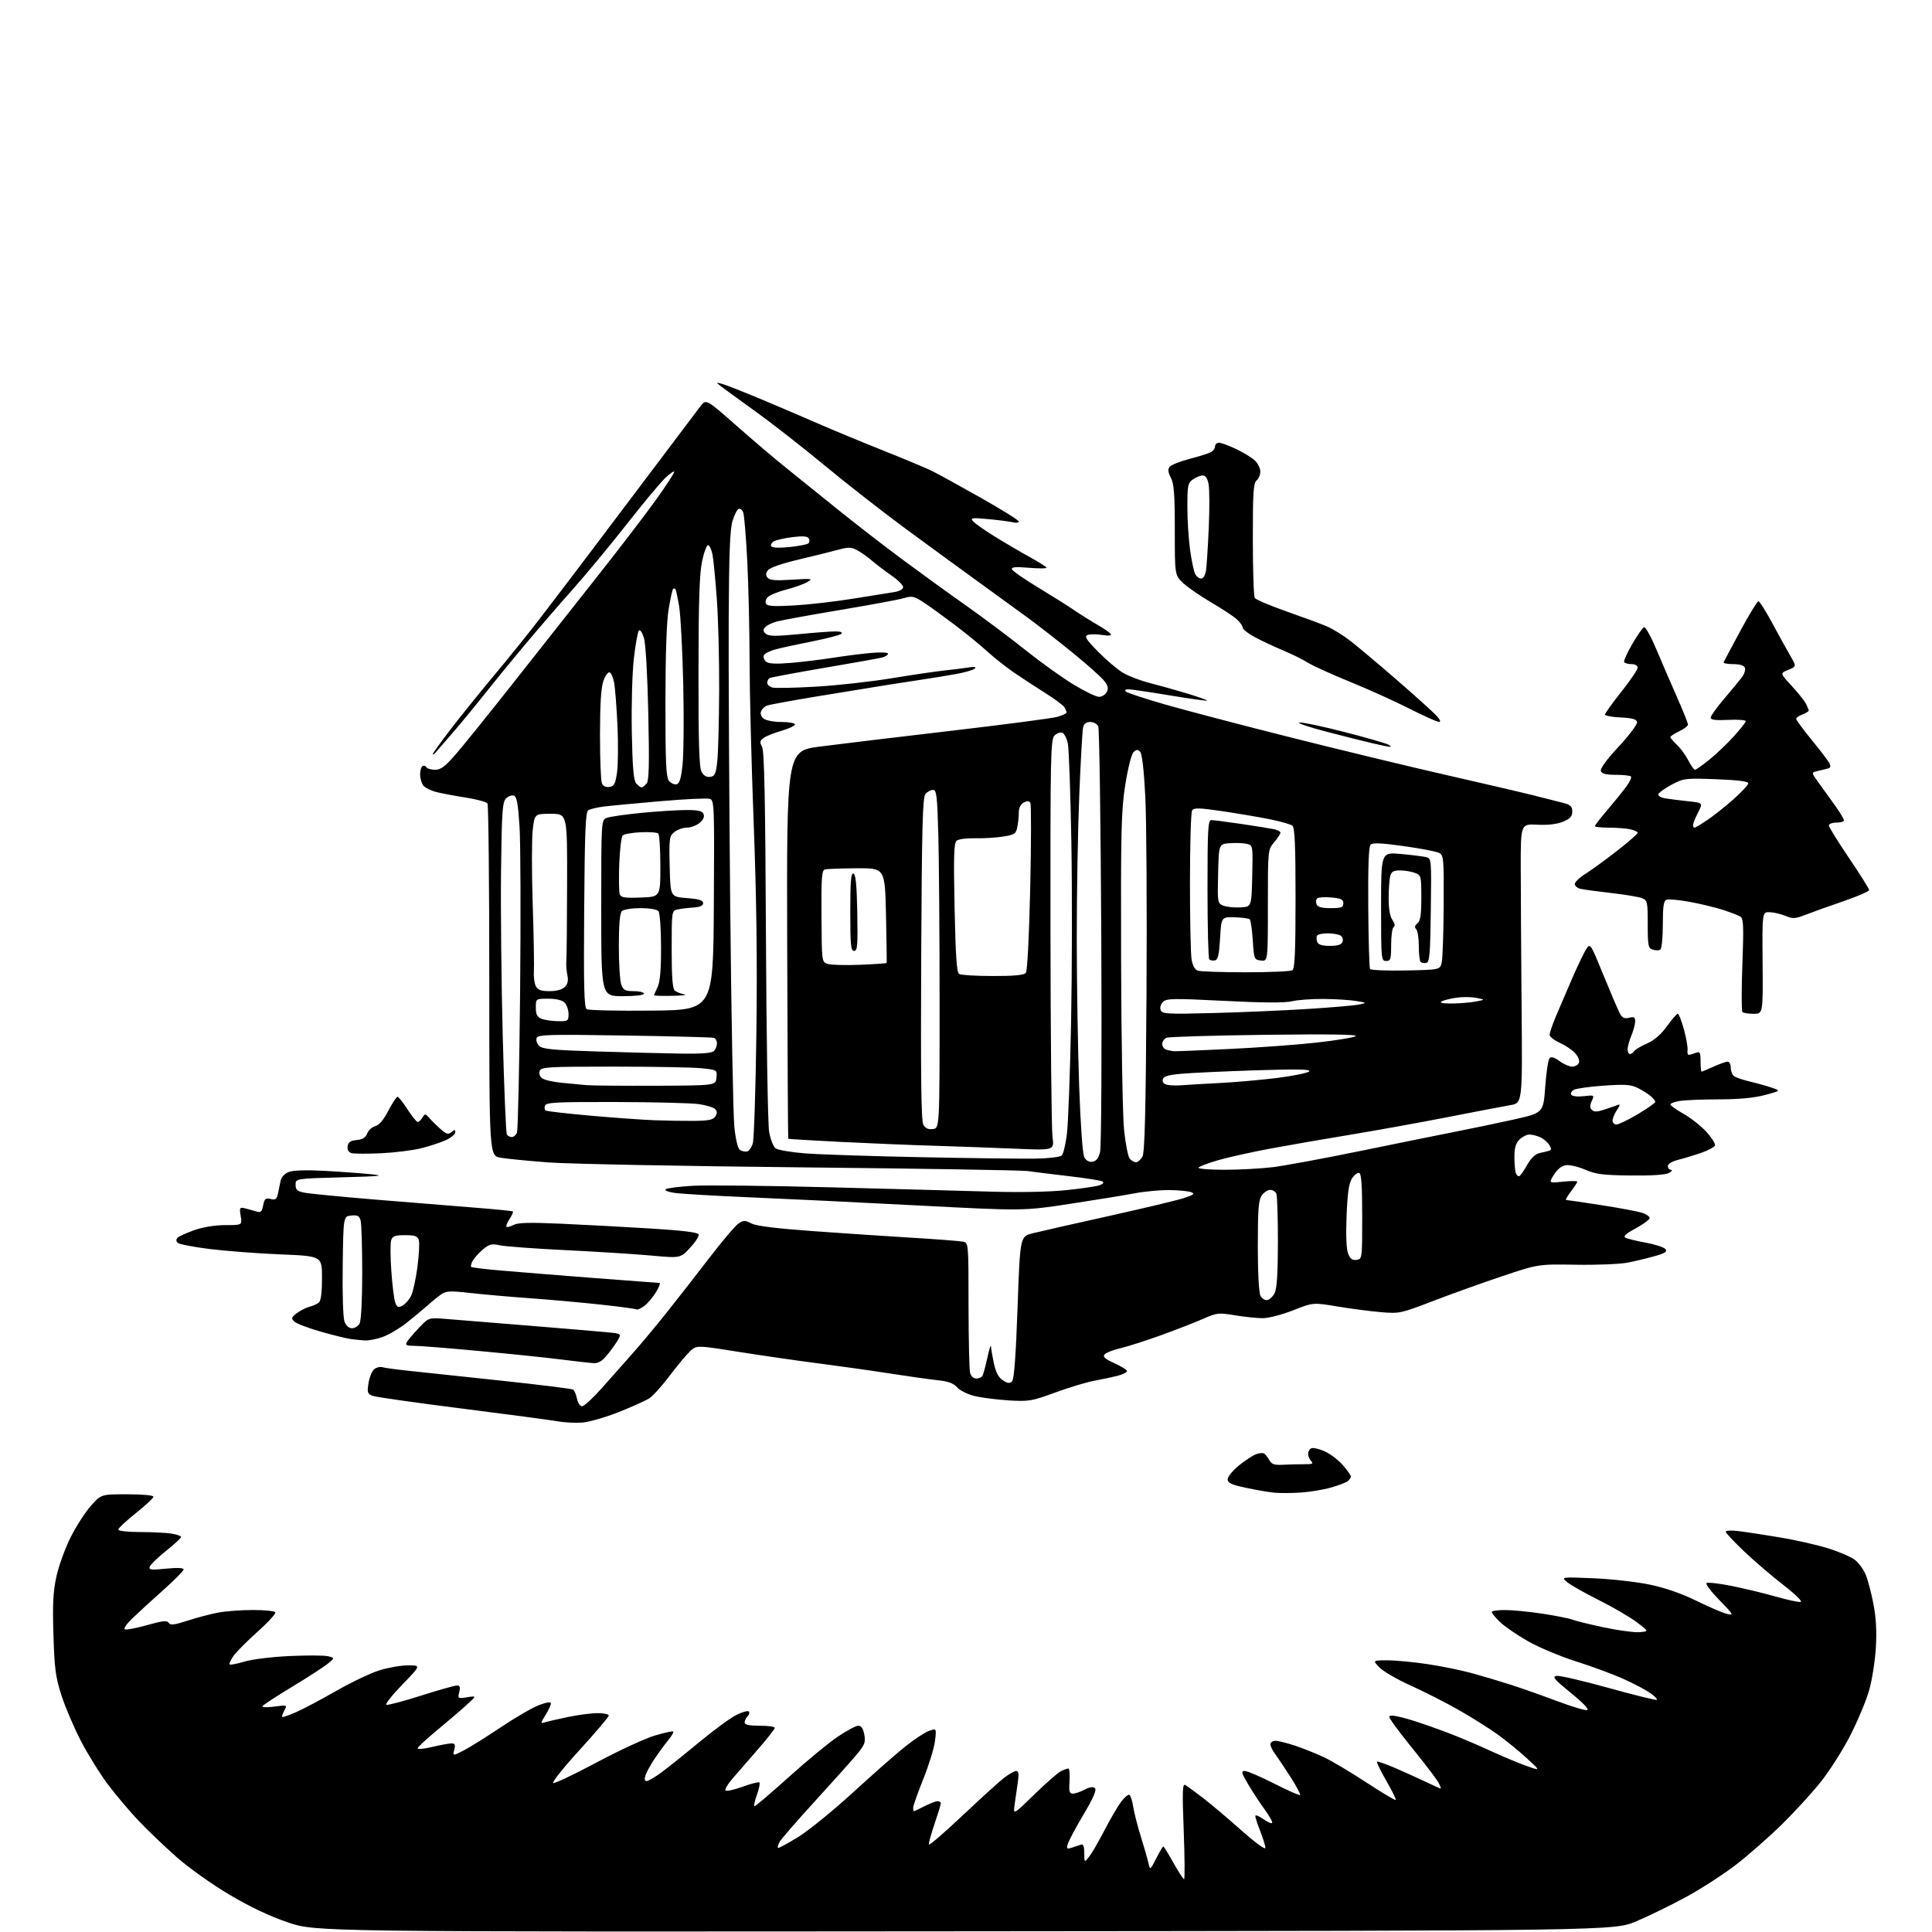 <?xml version="1.0" encoding="UTF-8" standalone="no"?>
<svg 
  version="1.1" 
  xmlns="http://www.w3.org/2000/svg" 
  xmlns:xlink="http://www.w3.org/1999/xlink" 
  xmlns:svg="http://www.w3.org/2000/svg"
  xmlns:rdf="http://www.w3.org/1999/02/22-rdf-syntax-ns#"
  xmlns:cc="http://creativecommons.org/ns#"
  xmlns:dc="http://purl.org/dc/elements/1.1/"
  viewBox="0 0 768 768"
  width="768"
  height="768"
>
<style>svg {background-color: white; }</style>"
<path stroke="none" fill="black" fill-rule="evenodd" d="M383.50,767.72C125.50,767.94 125.50,767.94 114.50,764.20C107.17,761.71 99.39,758.03 91.17,753.15C84.26,749.06 75.01,742.47 70.14,738.17C65.36,733.95 58.54,727.42 54.98,723.66C51.41,719.89 45.96,713.42 42.85,709.28C39.74,705.14 34.95,697.42 32.20,692.13C29.44,686.83 25.96,678.67 24.45,674.00C22.08,666.65 21.65,663.37 21.24,649.83C20.86,637.42 21.12,632.57 22.46,626.54C23.39,622.35 25.91,615.42 28.06,611.13C30.20,606.84 33.81,601.23 36.07,598.66C40.17,594.00 40.17,594.00 50.58,594.00C56.55,594.00 61.00,594.41 61.00,594.96C61.00,595.48 57.85,598.43 54.00,601.50C50.15,604.57 47.00,607.52 47.00,608.04C47.00,608.58 50.85,609.00 55.75,609.01C60.56,609.02 66.19,609.30 68.25,609.64C70.31,609.98 72.00,610.58 72.00,610.97C72.00,611.37 69.33,613.83 66.07,616.45C62.81,619.06 59.87,621.89 59.55,622.73C59.04,624.05 59.92,624.17 65.98,623.57C70.42,623.13 73.00,623.24 73.00,623.87C73.00,624.42 69.30,628.16 64.78,632.18C60.25,636.21 54.74,641.26 52.53,643.40C50.18,645.68 49.00,647.48 49.70,647.72C50.36,647.95 54.36,647.16 58.58,645.98C64.73,644.25 66.43,644.08 67.07,645.11C67.71,646.14 69.26,645.96 74.68,644.20C78.43,642.99 83.92,641.54 86.89,641.00C89.85,640.45 96.01,640.00 100.58,640.00C105.14,640.00 109.13,640.41 109.44,640.91C109.75,641.41 106.60,644.86 102.45,648.58C98.29,652.30 93.97,656.64 92.84,658.23C91.71,659.82 91.01,661.34 91.29,661.63C91.57,661.91 94.21,661.41 97.15,660.51C100.12,659.61 108.11,658.63 115.11,658.30C122.04,657.98 128.92,658.01 130.40,658.38C133.08,659.06 133.08,659.06 130.29,661.35C128.76,662.60 122.42,666.71 116.22,670.46C110.02,674.21 104.69,677.69 104.38,678.19C104.06,678.72 105.99,678.80 109.02,678.40C114.17,677.72 114.21,677.73 113.03,679.94C112.37,681.17 111.99,682.32 112.18,682.51C112.36,682.70 114.76,681.88 117.51,680.70C120.25,679.52 127.45,675.71 133.50,672.24C139.55,668.77 147.36,665.05 150.86,663.97C154.35,662.88 159.49,662.00 162.27,662.00C167.34,662.00 167.34,662.00 159.92,669.66C155.84,673.87 152.99,677.49 153.60,677.69C154.20,677.90 160.41,676.25 167.40,674.03C174.38,671.81 180.80,670.00 181.66,670.00C182.84,670.00 183.06,670.63 182.55,672.64C181.91,675.21 181.99,675.26 185.70,674.68C189.50,674.08 189.50,674.08 185.43,677.79C183.19,679.83 177.90,684.35 173.68,687.84C169.46,691.32 166.00,694.55 166.00,695.00C166.00,695.45 168.59,695.20 171.75,694.45C174.91,693.69 178.34,693.06 179.36,693.04C180.85,693.01 181.09,693.50 180.58,695.53C179.94,698.07 179.94,698.07 184.22,695.89C186.58,694.69 193.22,690.54 199.00,686.66C204.78,682.79 211.64,678.81 214.25,677.81C217.38,676.63 219.00,676.39 219.00,677.14C219.00,677.76 218.03,679.83 216.85,681.75C214.82,685.03 214.80,685.20 216.60,684.64C217.64,684.32 221.79,683.36 225.82,682.53C229.84,681.69 235.13,681.00 237.57,681.00C240.00,681.00 242.00,681.43 242.00,681.96C242.00,682.49 236.77,688.66 230.37,695.67C223.97,702.68 219.26,708.59 219.90,708.80C220.54,709.01 228.31,705.32 237.17,700.60C246.03,695.87 256.40,691.07 260.23,689.93C264.06,688.79 267.39,688.06 267.64,688.30C267.88,688.55 267.02,690.04 265.72,691.62C264.41,693.21 261.98,696.52 260.31,699.00C258.64,701.48 256.96,704.51 256.57,705.75C256.11,707.21 256.28,708.00 257.05,708.00C257.70,708.00 260.32,706.47 262.87,704.60C265.41,702.73 272.23,697.28 278.00,692.50C283.77,687.72 290.40,682.86 292.73,681.71C295.05,680.56 297.27,679.94 297.66,680.33C298.05,680.72 297.83,681.57 297.18,682.22C296.53,682.87 296.00,683.99 296.00,684.70C296.00,685.62 297.74,686.00 302.00,686.00C305.30,686.00 308.00,686.38 308.00,686.85C308.00,687.31 304.96,691.18 301.25,695.43C297.54,699.69 292.97,704.94 291.10,707.11C289.24,709.27 288.03,711.36 288.42,711.75C288.81,712.14 291.88,711.46 295.24,710.24C298.60,709.01 301.59,708.26 301.89,708.56C302.20,708.86 301.73,711.11 300.85,713.56C299.97,716.00 299.57,718.00 299.96,718.00C300.35,718.00 306.48,712.77 313.59,706.38C320.69,699.98 329.42,692.78 332.99,690.38C336.56,687.97 340.25,686.00 341.19,686.00C342.36,686.00 343.12,687.12 343.57,689.51C344.14,692.54 343.75,693.59 340.72,697.26C338.80,699.59 331.31,707.96 324.08,715.86C316.86,723.77 310.47,731.12 309.89,732.20C309.31,733.28 309.02,734.35 309.24,734.57C309.46,734.79 313.08,732.84 317.29,730.24C321.50,727.63 331.33,719.65 339.12,712.50C346.92,705.35 356.23,697.15 359.83,694.29C363.42,691.42 367.69,688.61 369.32,688.04C372.28,687.01 372.28,687.01 371.68,692.03C371.36,694.79 369.27,701.59 367.04,707.13C364.82,712.67 363.00,717.84 363.00,718.61C363.00,719.37 363.13,720.00 363.29,720.00C363.45,720.00 365.34,719.10 367.50,718.00C369.66,716.90 372.00,716.00 372.71,716.00C373.42,716.00 374.00,716.37 374.00,716.82C374.00,717.28 372.87,720.97 371.49,725.04C370.11,729.10 369.10,732.79 369.25,733.24C369.40,733.70 375.46,728.46 382.72,721.61C389.98,714.77 397.44,708.00 399.30,706.58C401.17,705.16 403.27,704.00 403.98,704.00C404.95,704.00 405.10,705.17 404.56,708.75C404.17,711.36 403.61,715.30 403.31,717.50C402.77,721.50 402.77,721.50 411.13,713.36C415.73,708.88 420.48,704.72 421.68,704.11C422.89,703.50 424.24,703.00 424.68,703.00C425.13,703.00 425.34,705.25 425.15,708.00C424.87,712.12 425.10,713.00 426.45,713.00C427.36,713.00 429.48,712.29 431.16,711.41C433.28,710.32 434.55,710.15 435.27,710.87C435.98,711.58 434.59,714.78 430.78,721.20C427.74,726.32 424.93,731.56 424.53,732.85C423.87,734.96 424.04,735.12 426.15,734.46C427.44,734.06 429.06,733.51 429.75,733.26C430.61,732.93 431.01,733.98 431.02,736.64C431.04,740.50 431.04,740.50 433.00,738.00C434.07,736.62 436.81,731.90 439.08,727.50C441.35,723.10 444.32,718.03 445.67,716.23C447.02,714.43 448.51,713.20 448.98,713.49C449.44,713.77 450.12,715.92 450.48,718.26C450.84,720.59 452.19,725.88 453.48,730.00C454.77,734.12 456.13,738.85 456.50,740.50C457.18,743.50 457.18,743.50 459.61,738.75C460.95,736.14 462.22,734.00 462.43,734.00C462.65,734.00 464.46,736.92 466.46,740.50C468.46,744.08 470.36,747.00 470.69,747.00C471.01,747.00 470.95,738.40 470.55,727.89C469.94,712.04 470.05,708.91 471.16,709.56C471.90,710.00 474.99,712.25 478.03,714.57C481.07,716.89 487.94,722.68 493.28,727.43C498.77,732.32 503.00,735.43 503.00,734.58C503.00,733.75 502.10,730.79 501.00,728.00C499.90,725.21 499.00,722.46 499.00,721.89C499.00,721.33 500.38,721.84 502.06,723.04C503.74,724.24 505.37,724.97 505.68,724.66C505.99,724.35 504.66,721.94 502.73,719.30C500.80,716.66 497.83,712.14 496.14,709.25C493.43,704.65 493.28,704.00 494.87,704.00C495.86,704.00 501.10,706.25 506.50,709.00C511.91,711.75 516.54,713.79 516.80,713.53C517.06,713.27 515.32,710.01 512.93,706.28C510.54,702.55 507.78,698.43 506.79,697.12C505.81,695.80 505.00,694.12 505.00,693.37C505.00,692.61 505.91,692.00 507.03,692.00C508.15,692.00 511.74,692.90 515.01,694.00C518.29,695.11 523.42,697.17 526.42,698.59C529.42,700.01 536.95,704.49 543.14,708.55C549.34,712.61 554.59,715.74 554.82,715.51C555.05,715.29 553.37,711.87 551.09,707.91C548.81,703.96 547.14,700.53 547.38,700.29C547.62,700.05 551.12,701.29 555.16,703.06C559.20,704.82 564.72,707.33 567.44,708.63C570.15,709.93 572.53,711.00 572.72,711.00C572.91,711.00 572.54,709.99 571.90,708.75C571.25,707.51 567.26,702.20 563.02,696.95C558.78,691.69 554.51,686.18 553.54,684.70C551.84,682.10 551.84,682.00 553.63,682.01C554.66,682.01 558.20,682.86 561.50,683.89C564.80,684.92 571.10,687.13 575.50,688.80C579.90,690.46 587.33,693.60 592.00,695.77C596.67,697.94 603.20,700.68 606.50,701.87C612.50,704.03 612.50,704.03 607.00,698.99C603.98,696.21 598.80,691.99 595.50,689.59C592.20,687.20 585.23,682.81 580.00,679.83C574.77,676.85 566.12,672.44 560.78,670.04C555.43,667.63 549.83,664.39 548.34,662.83C545.63,660.00 545.63,660.00 551.56,660.01C554.83,660.01 561.98,660.69 567.46,661.51C572.94,662.34 580.82,663.94 584.96,665.07C589.11,666.20 596.10,668.28 600.50,669.70C604.90,671.11 613.17,674.03 618.88,676.18C624.60,678.33 629.98,679.96 630.85,679.79C631.87,679.59 629.59,677.16 624.48,672.99C617.75,667.50 616.87,666.45 618.78,666.18C620.01,666.00 629.38,668.18 639.58,671.02C649.79,673.86 658.36,675.97 658.63,675.70C658.90,675.44 657.76,674.25 656.10,673.07C654.44,671.89 649.71,669.38 645.57,667.50C641.44,665.62 632.93,662.46 626.67,660.49C620.41,658.52 611.73,654.88 607.39,652.41C603.05,649.94 598.04,646.49 596.25,644.76C594.46,643.03 593.00,641.25 593.00,640.80C593.00,640.36 595.36,640.00 598.25,640.01C601.14,640.01 607.79,640.66 613.04,641.45C618.28,642.24 623.72,643.32 625.12,643.86C626.52,644.39 632.25,645.79 637.86,646.97C643.47,648.15 649.73,648.98 651.78,648.81C655.50,648.50 655.50,648.50 650.50,644.76C647.75,642.70 641.00,638.77 635.50,636.03C630.00,633.29 624.38,630.10 623.00,628.95C620.50,626.85 620.50,626.85 633.50,627.39C640.65,627.69 650.74,628.84 655.93,629.93C661.99,631.21 668.61,633.52 674.43,636.38C679.42,638.84 684.85,641.16 686.50,641.55C689.32,642.20 689.14,641.88 683.56,636.15C680.29,632.80 677.94,629.72 678.35,629.32C678.75,628.92 683.22,629.41 688.29,630.42C693.36,631.43 701.28,633.35 705.91,634.67C710.54,636.00 714.98,636.95 715.78,636.79C716.61,636.63 713.63,633.71 708.91,630.05C704.33,626.50 697.30,620.48 693.29,616.67C689.28,612.86 686.00,609.36 686.00,608.89C686.00,608.42 688.14,608.29 690.75,608.60C693.36,608.90 700.67,610.01 707.00,611.05C713.33,612.09 722.15,614.07 726.61,615.46C731.07,616.85 735.92,618.93 737.38,620.09C738.85,621.24 740.75,623.83 741.60,625.84C742.46,627.85 743.85,633.10 744.70,637.50C745.77,643.02 746.07,648.44 745.68,655.00C745.37,660.23 744.17,667.85 743.00,671.94C741.84,676.03 738.45,684.13 735.48,689.94C732.51,695.75 727.18,704.10 723.65,708.50C720.11,712.90 713.24,720.41 708.36,725.20C703.49,729.98 695.45,737.06 690.50,740.93C685.55,744.79 676.51,750.67 670.40,753.99C664.30,757.32 655.30,761.71 650.40,763.77C641.50,767.50 641.50,767.50 383.50,767.72zM517.00,593.32C513.42,593.56 508.70,593.57 506.50,593.36C504.30,593.14 499.24,592.27 495.25,591.42C489.49,590.18 488.00,589.49 488.00,588.05C488.00,587.06 489.98,584.62 492.40,582.63C494.83,580.65 497.90,578.61 499.24,578.10C500.57,577.59 502.08,577.47 502.58,577.84C503.09,578.20 504.00,579.40 504.62,580.50C505.51,582.09 506.63,582.45 510.12,582.26C512.53,582.13 516.30,582.04 518.49,582.05C521.67,582.08 522.23,581.83 521.24,580.84C520.56,580.16 520.00,578.84 520.00,577.91C520.00,576.98 520.61,575.98 521.35,575.70C522.08,575.41 524.45,575.97 526.60,576.93C528.76,577.90 531.98,580.35 533.76,582.38C535.54,584.41 537.00,586.45 537.00,586.91C537.00,587.38 536.44,588.22 535.75,588.78C535.06,589.35 532.02,590.50 529.00,591.35C525.98,592.20 520.58,593.08 517.00,593.32zM231.50,565.49C228.75,565.70 224.25,565.47 221.50,564.97C218.75,564.48 201.65,562.20 183.50,559.91C165.35,557.62 149.45,555.35 148.16,554.87C146.05,554.07 145.89,553.57 146.50,549.74C146.88,547.41 147.90,544.94 148.79,544.25C149.67,543.56 151.09,543.21 151.95,543.48C152.80,543.75 157.78,544.42 163.00,544.97C168.22,545.52 184.73,547.28 199.68,548.88C214.62,550.48 227.28,552.05 227.80,552.37C228.32,552.70 229.01,554.32 229.35,555.98C229.69,557.69 230.59,559.00 231.41,559.00C232.22,559.00 235.71,555.78 239.19,551.85C242.66,547.91 248.13,541.74 251.34,538.14C254.56,534.54 260.63,527.27 264.84,521.98C269.05,516.69 276.74,506.85 281.92,500.10C287.09,493.35 292.35,487.16 293.59,486.35C295.58,485.04 296.18,485.04 298.71,486.35C300.62,487.34 308.72,488.35 323.04,489.38C334.84,490.23 352.60,491.42 362.50,492.02C372.40,492.61 381.51,493.32 382.75,493.57C385.00,494.04 385.00,494.04 385.01,518.77C385.02,532.37 385.30,544.51 385.63,545.75C385.98,547.04 387.01,548.00 388.06,548.00C389.06,548.00 390.16,547.55 390.51,546.99C390.85,546.44 391.74,543.17 392.49,539.74C393.23,536.31 393.88,534.27 393.92,535.20C393.96,536.14 394.49,539.19 395.09,541.99C395.85,545.54 396.92,547.56 398.64,548.69C400.55,549.93 401.37,550.03 402.30,549.10C403.13,548.28 403.81,539.10 404.50,519.71C405.50,491.50 405.50,491.50 410.50,490.25C413.25,489.56 426.75,486.50 440.50,483.45C454.25,480.40 467.74,477.18 470.48,476.29C474.58,474.97 475.11,474.55 473.48,473.91C472.39,473.49 468.50,473.11 464.84,473.07C461.17,473.03 454.87,473.63 450.84,474.39C446.80,475.16 435.23,477.04 425.12,478.58C406.74,481.37 406.74,481.37 365.12,479.20C342.23,478.00 312.02,476.54 298.00,475.95C283.98,475.36 270.48,474.56 268.00,474.17C265.37,473.76 263.99,473.16 264.69,472.71C265.35,472.30 270.07,471.69 275.19,471.38C280.31,471.06 304.75,471.32 329.50,471.96C354.25,472.60 383.12,473.37 393.66,473.69C405.42,474.04 417.11,473.81 423.91,473.10C430.01,472.46 435.97,471.58 437.17,471.13C438.52,470.63 438.92,470.07 438.23,469.64C437.61,469.26 431.57,468.31 424.80,467.53C418.04,466.74 410.70,465.84 408.50,465.51C406.30,465.18 365.80,464.52 318.50,464.04C271.20,463.56 225.97,462.68 218.00,462.08C210.03,461.48 201.47,460.64 199.00,460.21C194.50,459.44 194.50,459.44 194.50,389.97C194.50,351.76 194.18,320.00 193.78,319.39C193.38,318.78 189.56,317.74 185.28,317.07C181.00,316.40 175.70,315.41 173.50,314.86C171.30,314.31 168.94,313.13 168.25,312.24C167.56,311.35 167.00,309.38 167.00,307.87C167.00,306.36 167.42,304.86 167.93,304.54C168.44,304.23 169.14,304.42 169.49,304.98C169.84,305.54 171.40,306.00 172.97,306.00C175.23,306.00 176.96,304.69 181.25,299.75C184.23,296.31 194.50,283.56 204.08,271.41C213.66,259.26 228.70,240.20 237.50,229.07C246.30,217.94 256.76,204.27 260.75,198.70C264.74,193.13 268.00,188.13 268.00,187.59C268.00,187.05 266.38,188.16 264.40,190.05C262.42,191.95 255.50,200.25 249.04,208.50C242.57,216.75 232.90,228.42 227.54,234.43C222.18,240.44 213.45,250.57 208.14,256.93C202.82,263.29 195.81,271.88 192.55,276.00C189.30,280.12 183.93,286.65 180.63,290.50C177.33,294.35 174.03,298.16 173.31,298.96C172.59,299.77 172.00,300.16 172.00,299.83C172.00,299.50 175.09,295.19 178.86,290.25C182.64,285.31 190.40,275.68 196.11,268.84C201.83,262.01 209.95,251.94 214.16,246.46C218.38,240.98 227.27,229.30 233.92,220.50C240.58,211.70 252.80,195.50 261.08,184.50C269.36,173.50 277.16,163.16 278.40,161.53C280.67,158.56 280.67,158.56 292.58,169.07C299.14,174.84 307.88,182.28 312.00,185.58C316.12,188.89 325.32,196.30 332.44,202.05C339.55,207.80 351.25,216.86 358.44,222.20C365.62,227.53 377.12,235.86 383.99,240.70C390.86,245.54 401.43,253.46 407.49,258.30C413.54,263.14 422.16,269.33 426.64,272.05C431.12,274.77 435.71,277.00 436.85,277.00C438.00,277.00 439.39,276.15 439.94,275.11C440.72,273.65 440.48,272.61 438.90,270.60C437.77,269.16 432.26,264.25 426.67,259.69C421.08,255.14 413.12,248.93 409.00,245.89C404.88,242.86 396.10,236.48 389.50,231.72C382.90,226.95 369.85,217.43 360.50,210.55C351.15,203.67 336.46,192.21 327.87,185.08C319.27,177.96 306.89,168.29 300.37,163.59C293.84,158.90 287.60,154.35 286.50,153.49C284.55,151.96 284.57,151.94 287.00,152.58C288.38,152.94 295.35,155.68 302.50,158.67C309.65,161.67 320.00,166.09 325.50,168.50C331.00,170.91 342.48,175.66 351.00,179.06C359.52,182.46 368.30,186.13 370.50,187.22C372.70,188.31 381.36,193.07 389.75,197.80C398.14,202.54 405.00,206.81 405.00,207.31C405.00,207.81 403.95,207.95 402.66,207.63C401.38,207.31 396.99,206.74 392.91,206.36C386.48,205.76 385.66,205.87 386.70,207.13C387.36,207.93 391.19,210.64 395.20,213.14C399.22,215.64 405.54,219.35 409.25,221.39C412.96,223.43 416.00,225.37 416.00,225.69C416.00,226.02 412.82,226.02 408.93,225.70C403.70,225.26 401.97,225.41 402.27,226.30C402.48,226.95 407.13,230.19 412.60,233.49C418.06,236.80 424.55,240.88 427.02,242.56C429.48,244.25 433.61,246.84 436.20,248.33C438.78,249.81 441.18,251.48 441.52,252.04C441.93,252.69 440.73,252.82 438.11,252.40C435.89,252.05 433.30,252.05 432.36,252.42C430.94,252.96 431.68,254.14 436.57,259.11C439.83,262.43 444.30,266.21 446.50,267.50C448.70,268.79 453.43,270.59 457.00,271.49C460.57,272.40 467.25,274.27 471.83,275.65C476.41,277.04 480.01,278.32 479.83,278.51C479.64,278.69 472.97,277.75 465.00,276.43C457.02,275.10 449.62,274.01 448.55,274.00C447.35,274.00 446.97,274.35 447.55,274.91C448.07,275.40 455.02,277.70 463.00,280.00C470.98,282.30 493.48,288.21 513.00,293.12C532.52,298.04 560.42,304.78 575.00,308.10C589.58,311.42 605.10,315.04 609.50,316.15C613.90,317.26 619.19,318.59 621.25,319.12C624.33,319.91 625.00,320.52 625.00,322.59C625.00,324.54 624.18,325.45 621.35,326.63C618.95,327.63 615.42,328.04 611.10,327.83C604.50,327.50 604.50,327.50 604.52,345.00C604.53,354.62 604.68,379.60 604.86,400.50C605.19,438.50 605.19,438.50 600.34,439.32C597.68,439.78 586.50,441.91 575.50,444.07C564.50,446.22 547.17,449.35 537.00,451.03C526.83,452.70 512.42,455.20 505.00,456.58C497.57,457.96 488.22,460.04 484.21,461.20C480.20,462.36 476.69,463.69 476.40,464.16C476.12,464.62 480.76,465.00 486.72,465.00C492.68,465.00 501.37,464.53 506.03,463.96C510.69,463.39 526.65,460.43 541.50,457.38C556.35,454.33 573.23,450.91 579.00,449.78C584.77,448.65 594.90,446.54 601.50,445.08C613.50,442.42 613.50,442.42 614.25,432.02C614.66,426.29 615.44,421.16 615.99,420.61C616.65,419.95 617.98,420.35 619.95,421.81C621.58,423.01 623.85,424.00 624.99,424.00C626.13,424.00 627.33,423.30 627.66,422.45C628.00,421.57 627.31,419.90 626.07,418.58C624.87,417.30 622.11,415.45 619.95,414.48C617.78,413.50 616.00,412.08 616.00,411.33C616.00,410.58 617.08,407.38 618.40,404.23C619.72,401.08 622.64,394.26 624.89,389.08C627.15,383.90 629.71,378.57 630.58,377.24C632.14,374.85 632.24,375.00 637.41,387.66C640.29,394.72 643.21,401.55 643.90,402.84C644.88,404.64 645.72,405.04 647.58,404.57C649.55,404.07 650.00,404.34 650.00,406.01C650.00,407.14 649.33,409.68 648.50,411.65C647.67,413.63 647.00,416.09 647.00,417.12C647.00,418.15 647.42,419.00 647.94,419.00C648.46,419.00 649.19,418.50 649.57,417.89C649.95,417.27 652.25,415.89 654.68,414.82C657.63,413.51 660.28,411.22 662.65,407.93C664.59,405.22 666.53,403.00 666.95,403.00C667.36,403.00 668.48,405.86 669.43,409.37C670.37,412.87 671.00,416.58 670.82,417.62C670.65,418.65 670.95,419.42 671.50,419.32C672.05,419.23 673.29,418.84 674.25,418.47C675.74,417.89 676.00,418.39 676.00,421.89C676.00,424.15 676.18,426.00 676.39,426.00C676.61,426.00 678.74,425.11 681.14,424.02C683.54,422.93 686.06,422.03 686.75,422.02C687.44,422.01 688.00,423.07 688.00,424.38C688.00,425.69 688.56,427.20 689.25,427.75C689.94,428.29 692.78,429.27 695.58,429.93C698.37,430.58 702.28,431.68 704.28,432.36C707.90,433.61 707.90,433.61 701.54,435.30C697.27,436.44 691.26,437.00 683.34,437.01C676.83,437.02 669.81,437.30 667.75,437.64C665.69,437.98 664.00,438.61 664.00,439.04C664.00,439.46 666.38,441.15 669.28,442.79C672.18,444.43 676.26,447.65 678.34,449.95C680.42,452.26 681.95,454.67 681.73,455.32C681.52,455.97 679.13,457.27 676.42,458.21C673.72,459.16 669.59,460.41 667.25,461.00C664.68,461.65 663.00,462.65 663.00,463.54C663.00,464.34 663.56,465.01 664.25,465.03C664.94,465.05 664.60,465.59 663.50,466.24C662.20,467.00 656.87,467.37 648.36,467.28C637.32,467.17 634.42,466.80 630.22,465.00C627.47,463.81 624.02,462.99 622.56,463.17C620.83,463.39 619.15,464.69 617.75,466.91C615.60,470.32 615.60,470.32 621.30,469.73C624.44,469.41 627.00,469.41 627.00,469.73C627.00,470.05 625.85,471.82 624.45,473.66C623.05,475.50 622.18,477.00 622.52,477.00C622.86,477.00 629.07,477.91 636.32,479.03C643.57,480.14 650.99,481.54 652.80,482.12C654.62,482.71 655.94,483.71 655.74,484.34C655.53,484.98 652.98,486.80 650.05,488.39C646.35,490.39 645.15,491.49 646.12,492.01C646.88,492.41 650.52,493.30 654.22,493.98C657.91,494.66 661.42,495.80 662.02,496.52C662.87,497.55 661.97,498.15 657.80,499.33C654.89,500.16 650.02,501.32 647.00,501.92C643.98,502.51 634.75,502.89 626.50,502.75C611.50,502.50 611.50,502.50 597.00,507.36C589.02,510.03 576.65,514.48 569.50,517.23C556.89,522.09 556.28,522.22 549.00,521.61C544.88,521.27 537.10,520.25 531.73,519.36C521.97,517.73 521.97,517.73 514.03,520.87C509.67,522.59 504.25,524.00 501.99,524.00C499.73,524.00 494.77,523.49 490.96,522.86C484.41,521.77 483.72,521.85 478.27,524.26C475.09,525.66 467.55,528.59 461.50,530.78C455.45,532.96 448.16,535.29 445.30,535.96C442.44,536.63 439.64,537.73 439.07,538.42C438.29,539.35 439.28,540.22 443.02,541.91C445.76,543.15 448.00,544.56 448.00,545.04C448.00,545.53 446.31,546.36 444.25,546.90C442.19,547.43 438.02,548.32 435.00,548.87C431.98,549.42 425.00,551.52 419.50,553.54C410.13,556.98 408.97,557.17 401.00,556.68C396.32,556.39 390.25,555.62 387.50,554.97C384.75,554.31 381.60,552.76 380.50,551.52C379.06,549.89 376.97,549.11 373.00,548.69C369.98,548.38 361.43,547.17 354.00,546.02C346.57,544.86 333.75,543.05 325.50,541.99C317.25,540.93 302.94,538.86 293.71,537.40C276.92,534.73 276.92,534.73 274.35,537.11C272.94,538.43 269.29,542.79 266.25,546.82C263.21,550.84 259.59,554.88 258.20,555.79C256.82,556.70 251.37,559.16 246.09,561.27C240.82,563.37 234.25,565.27 231.50,565.49zM236.08,541.87C234.66,541.80 229.00,541.17 223.50,540.47C218.00,539.76 203.38,538.24 191.00,537.09C178.62,535.93 166.79,534.99 164.70,534.99C161.63,535.00 161.06,534.72 161.73,533.51C162.19,532.69 164.33,530.16 166.48,527.89C170.40,523.76 170.40,523.76 176.95,524.27C180.55,524.56 195.43,525.76 210.00,526.95C224.57,528.14 238.86,529.34 241.75,529.63C246.77,530.12 246.94,530.24 245.83,532.32C245.20,533.52 243.32,536.19 241.67,538.25C239.50,540.96 237.95,541.96 236.08,541.87zM145.12,532.85C143.68,532.77 141.15,532.52 139.50,532.30C137.85,532.09 132.45,530.75 127.50,529.35C122.55,527.94 117.83,526.14 117.00,525.34C115.67,524.07 115.79,523.69 118.00,522.00C119.38,520.96 121.62,519.82 122.99,519.47C124.37,519.12 126.05,518.37 126.74,517.80C127.58,517.11 128.00,513.81 128.00,508.03C128.00,499.31 128.00,499.31 111.56,498.64C102.52,498.27 89.84,497.31 83.39,496.51C76.93,495.71 71.19,494.59 70.63,494.03C69.94,493.34 69.93,492.67 70.61,491.99C71.16,491.44 74.17,490.09 77.28,488.99C80.76,487.77 85.52,487.00 89.61,487.00C96.26,487.00 96.26,487.00 95.68,483.39C95.14,480.06 95.26,479.82 97.30,480.31C98.51,480.60 100.51,481.15 101.75,481.54C103.69,482.14 104.09,481.80 104.62,479.13C105.15,476.48 105.59,476.11 107.58,476.61C109.53,477.10 110.01,476.73 110.52,474.35C110.85,472.78 111.33,470.47 111.59,469.21C111.86,467.91 113.22,466.48 114.78,465.87C116.49,465.20 121.75,465.04 129.00,465.43C135.32,465.77 143.65,466.38 147.50,466.78C153.32,467.38 151.38,467.58 136.00,468.00C117.50,468.50 117.50,468.50 117.50,470.96C117.50,472.96 118.14,473.54 121.00,474.11C122.92,474.50 135.75,475.75 149.50,476.88C163.25,478.02 181.03,479.46 189.00,480.08C196.97,480.70 203.67,481.37 203.89,481.57C204.10,481.77 203.50,483.12 202.56,484.56C201.61,486.00 201.06,487.40 201.33,487.67C201.61,487.94 202.86,487.61 204.13,486.93C205.84,486.01 210.59,485.89 222.96,486.44C232.06,486.84 248.01,487.70 258.42,488.34C271.47,489.14 277.46,489.88 277.74,490.71C277.96,491.38 276.41,493.78 274.30,496.04C270.46,500.16 270.46,500.16 258.98,499.11C252.67,498.53 237.38,497.57 225.00,496.96C212.62,496.36 200.80,495.49 198.71,495.03C195.44,494.31 194.52,494.53 191.94,496.70C190.30,498.09 188.48,500.11 187.90,501.19C187.31,502.28 187.04,503.37 187.28,503.61C187.52,503.86 192.66,504.49 198.69,505.02C204.73,505.55 221.33,506.88 235.58,507.99C249.84,509.09 261.82,510.00 262.22,510.00C262.61,510.00 262.00,511.58 260.86,513.51C259.72,515.44 257.66,517.91 256.28,519.00C254.90,520.08 253.42,520.76 253.01,520.50C252.59,520.25 246.01,519.37 238.38,518.55C230.74,517.73 217.97,516.59 210.00,516.02C202.03,515.44 191.51,514.51 186.63,513.95C179.38,513.12 177.37,513.19 175.63,514.34C174.46,515.12 171.93,517.17 170.00,518.89C168.07,520.62 164.22,523.82 161.43,526.00C158.65,528.18 154.43,530.64 152.06,531.48C149.69,532.32 146.57,532.93 145.12,532.85zM139.94,528.00C141.03,528.00 142.40,527.13 142.96,526.07C143.57,524.93 143.99,516.56 143.99,505.82C143.98,495.74 143.70,486.46 143.36,485.20C142.85,483.32 142.16,482.95 139.62,483.20C136.50,483.50 136.50,483.50 136.23,503.13C136.07,514.46 136.38,523.87 136.95,525.38C137.57,527.00 138.71,528.00 139.94,528.00zM159.98,519.01C161.08,518.42 162.61,516.72 163.37,515.22C164.14,513.72 165.29,508.53 165.93,503.68C166.57,498.83 166.82,494.00 166.48,492.93C165.98,491.37 164.93,491.00 161.00,491.00C156.99,491.00 156.02,491.36 155.49,493.03C155.13,494.15 155.16,499.66 155.56,505.28C155.95,510.90 156.65,516.53 157.12,517.79C157.84,519.71 158.30,519.91 159.98,519.01zM503.79,516.80C504.70,516.63 506.02,515.36 506.71,513.99C507.58,512.27 507.98,506.03 507.99,493.83C507.99,484.11 507.73,475.45 507.39,474.58C507.06,473.71 505.96,473.00 504.95,473.00C503.94,473.00 502.41,474.00 501.56,475.22C500.29,477.03 500.00,480.76 500.00,495.29C500.00,506.02 500.43,513.93 501.07,515.13C501.65,516.22 502.88,516.98 503.79,516.80zM539.25,500.82C541.48,500.50 541.50,500.36 541.50,483.58C541.50,471.42 541.17,466.56 540.31,466.27C539.66,466.05 538.38,467.02 537.46,468.42C536.22,470.32 535.66,474.11 535.29,483.23C534.97,491.02 535.19,496.53 535.90,498.32C536.73,500.43 537.57,501.06 539.25,500.82zM604.06,467.46C604.52,467.18 605.92,465.14 607.15,462.94C608.59,460.39 610.33,458.74 611.95,458.38C613.35,458.08 615.07,457.66 615.77,457.44C616.78,457.13 616.79,456.64 615.83,455.09C615.16,454.02 613.55,452.66 612.26,452.07C610.96,451.48 609.03,451.00 607.95,451.00C606.88,451.00 605.10,451.90 604.00,453.00C602.54,454.46 602.00,456.33 602.00,459.92C602.00,462.62 602.27,465.55 602.60,466.41C602.94,467.28 603.59,467.75 604.06,467.46zM434.26,461.81C435.74,461.59 436.66,460.44 437.29,458.00C437.80,455.99 438.01,419.60 437.78,372.50C437.55,327.40 437.01,289.71 436.58,288.75C436.14,287.79 434.72,287.00 433.41,287.00C431.77,287.00 430.88,287.69 430.53,289.25C430.26,290.49 429.57,302.62 429.02,316.21C428.46,329.80 428.01,355.45 428.03,373.21C428.04,390.97 428.47,417.31 428.98,431.74C429.53,447.21 430.37,458.82 431.02,460.05C431.73,461.36 432.92,462.01 434.26,461.81zM451.59,462.00C452.33,462.00 453.48,460.99 454.15,459.75C455.06,458.07 455.46,441.71 455.75,395.50C455.96,361.40 455.75,325.97 455.28,316.76C454.73,306.00 453.99,299.59 453.20,298.80C452.25,297.85 451.68,297.90 450.55,299.04C449.76,299.85 448.31,305.63 447.31,312.00C445.70,322.22 445.52,329.95 445.65,381.50C445.74,413.51 446.27,443.90 446.85,449.33C447.42,454.74 448.42,459.80 449.07,460.58C449.71,461.36 450.85,462.00 451.59,462.00zM411.75,460.57C416.83,460.48 421.48,459.92 422.07,459.33C422.67,458.73 423.58,454.93 424.10,450.87C424.61,446.82 425.37,426.85 425.77,406.50C426.17,386.15 426.22,353.75 425.88,334.50C425.53,315.25 424.91,297.78 424.50,295.67C424.09,293.56 423.09,291.59 422.30,291.28C421.50,290.98 420.09,291.48 419.17,292.40C417.64,293.94 417.51,300.32 417.58,370.29C417.62,412.20 417.99,448.93 418.38,451.90C419.11,457.29 419.11,457.29 403.80,456.63C395.39,456.27 380.85,455.74 371.50,455.46C362.15,455.18 345.29,454.48 334.02,453.92C322.76,453.35 313.45,452.79 313.34,452.67C313.23,452.56 313.04,417.82 312.92,375.48C312.71,298.50 312.71,298.50 325.88,296.78C333.13,295.84 356.48,293.03 377.78,290.54C399.07,288.05 418.19,285.55 420.25,284.97C422.31,284.39 423.99,283.60 423.98,283.21C423.98,282.82 423.57,281.87 423.08,281.10C422.60,280.33 419.27,277.86 415.69,275.60C412.11,273.35 406.55,269.72 403.34,267.54C400.13,265.36 395.25,261.51 392.50,259.00C389.75,256.48 383.90,251.70 379.50,248.37C375.10,245.05 369.58,241.06 367.22,239.51C363.35,236.97 362.59,236.80 359.22,237.79C357.18,238.39 345.82,240.49 334.00,242.47C322.18,244.45 310.86,246.51 308.87,247.04C306.87,247.58 304.73,248.63 304.10,249.37C303.25,250.40 303.34,251.04 304.47,251.97C305.64,252.94 308.42,252.97 317.28,252.11C323.51,251.50 330.13,251.00 332.00,251.00C334.12,251.00 335.04,251.35 334.45,251.94C333.93,252.45 328.77,253.80 323.00,254.94C317.23,256.08 310.62,257.51 308.31,258.12C306.01,258.73 303.90,259.82 303.62,260.54C303.35,261.26 303.76,262.38 304.54,263.03C305.54,263.86 308.43,264.01 314.23,263.52C318.78,263.14 326.32,262.23 331.00,261.49C335.68,260.76 342.54,259.88 346.25,259.55C350.13,259.20 353.00,259.34 353.00,259.86C353.00,260.37 351.91,261.06 350.57,261.39C349.24,261.73 338.83,263.59 327.44,265.52C316.06,267.46 306.35,269.28 305.87,269.58C305.39,269.88 305.00,270.71 305.00,271.44C305.00,272.17 305.92,273.01 307.05,273.30C308.18,273.60 315.94,273.45 324.30,272.96C332.66,272.48 346.25,270.97 354.50,269.61C362.75,268.25 372.20,266.86 375.50,266.52C378.80,266.17 383.07,265.64 385.00,265.33C387.34,264.95 388.17,265.09 387.50,265.76C386.95,266.31 383.57,267.30 380.00,267.94C376.43,268.59 370.80,269.51 367.50,269.99C364.20,270.47 357.23,271.55 352.00,272.39C346.77,273.23 334.40,275.26 324.50,276.88C314.60,278.51 305.75,280.14 304.83,280.50C303.91,280.86 302.87,281.90 302.52,282.80C302.14,283.79 302.59,284.96 303.64,285.72C304.60,286.43 307.77,287.00 310.69,287.00C313.61,287.00 316.00,287.44 316.00,287.97C316.00,288.51 313.60,289.64 310.66,290.50C307.72,291.35 304.51,292.64 303.53,293.35C302.04,294.45 301.94,295.02 302.94,296.90C303.83,298.56 304.22,317.84 304.47,371.82C304.65,411.79 305.22,446.93 305.74,449.90C306.25,452.86 307.42,455.83 308.32,456.49C309.23,457.16 314.59,458.06 320.23,458.50C325.88,458.94 346.70,459.62 366.50,460.01C386.30,460.41 406.66,460.65 411.75,460.57zM151.42,458.44C145.96,458.69 140.69,458.66 139.69,458.37C138.52,458.02 137.99,457.07 138.19,455.67C138.43,454.03 139.30,453.42 141.80,453.18C144.16,452.96 145.35,452.21 145.98,450.56C146.46,449.29 147.90,447.99 149.18,447.66C150.70,447.27 152.49,445.16 154.37,441.53C155.95,438.49 157.59,436.00 158.02,436.00C158.44,436.00 160.24,438.25 162.00,441.00C163.76,443.75 165.59,446.00 166.05,446.00C166.52,446.00 167.37,445.21 167.94,444.25C168.91,442.61 169.08,442.62 170.74,444.50C171.71,445.61 173.72,447.59 175.22,448.90C177.48,450.89 178.20,451.08 179.47,450.02C180.72,448.99 181.00,449.01 180.99,450.13C180.98,450.88 179.29,452.27 177.24,453.22C175.18,454.16 170.76,455.62 167.42,456.45C164.07,457.29 156.87,458.18 151.42,458.44zM296.93,457.75C297.71,457.61 298.76,456.15 299.25,454.50C299.74,452.85 300.38,433.05 300.68,410.50C301.05,381.83 300.73,356.85 299.61,327.45C298.72,304.33 297.99,275.30 297.97,262.95C297.95,250.60 297.54,232.62 297.05,223.00C296.55,213.38 295.84,204.69 295.45,203.71C295.07,202.72 294.26,202.08 293.65,202.28C293.04,202.49 291.93,204.64 291.19,207.08C290.18,210.38 289.79,220.22 289.67,246.00C289.58,264.98 289.85,316.27 290.27,360.00C290.70,403.73 291.44,443.27 291.91,447.87C292.44,453.02 293.30,456.58 294.14,457.12C294.89,457.60 296.14,457.89 296.93,457.75zM203.45,452.00C204.19,452.00 205.11,451.21 205.50,450.25C205.89,449.29 206.45,424.20 206.75,394.50C207.04,364.80 206.94,335.18 206.53,328.68C205.97,319.68 205.44,316.72 204.32,316.29C203.51,315.98 202.09,316.48 201.17,317.40C199.71,318.86 199.46,322.46 199.17,346.28C198.99,361.25 199.30,390.70 199.84,411.72C200.39,432.74 201.13,450.40 201.48,450.97C201.83,451.54 202.72,452.00 203.45,452.00zM370.82,448.81C373.50,448.50 373.50,448.50 373.50,399.00C373.50,371.77 373.27,341.51 373.00,331.75C372.56,316.24 372.30,314.01 370.87,314.00C369.98,314.00 368.63,314.74 367.87,315.65C366.75,317.01 366.44,328.84 366.19,381.11C365.97,427.07 366.19,445.50 367.01,447.01C367.81,448.51 368.91,449.03 370.82,448.81zM642.58,447.00C643.44,447.00 647.27,445.15 651.08,442.89C654.88,440.62 658.00,438.44 658.00,438.04C658.00,437.64 657.21,436.62 656.25,435.78C655.29,434.93 653.00,433.48 651.16,432.55C648.35,431.13 646.18,430.97 637.66,431.55C632.07,431.94 626.70,432.67 625.72,433.18C624.74,433.68 624.24,434.58 624.60,435.17C624.98,435.78 627.07,436.03 629.55,435.75C633.77,435.27 633.82,435.30 632.75,437.66C631.95,439.41 631.96,440.36 632.80,441.20C633.65,442.05 634.89,442.03 637.72,441.10C639.80,440.42 642.16,439.60 642.97,439.28C644.14,438.81 644.08,439.22 642.72,441.31C641.77,442.75 641.00,444.62 641.00,445.46C641.00,446.31 641.71,447.00 642.58,447.00zM275.89,445.57C281.76,445.51 283.51,445.14 284.37,443.78C285.16,442.52 285.13,441.73 284.25,440.85C283.59,440.19 280.67,439.31 277.77,438.90C274.87,438.48 260.06,438.11 244.86,438.07C221.43,438.01 217.13,438.22 216.65,439.47C216.34,440.28 216.47,441.17 216.94,441.46C217.41,441.75 225.38,442.66 234.65,443.49C243.92,444.31 255.32,445.13 260.00,445.31C264.68,445.49 271.83,445.60 275.89,445.57zM260.50,431.60C284.50,431.50 284.50,431.50 284.80,428.40C285.10,425.30 285.10,425.30 278.91,424.65C275.50,424.29 259.77,424.00 243.96,424.00C217.67,424.00 215.16,424.15 214.55,425.72C214.15,426.79 214.52,427.91 215.54,428.65C216.45,429.32 219.96,430.12 223.35,430.43C226.73,430.75 231.07,431.16 233.00,431.35C234.93,431.54 247.30,431.65 260.50,431.60zM470.00,431.39C471.93,431.22 478.50,430.83 484.62,430.53C490.73,430.23 501.04,429.32 507.54,428.52C514.03,427.71 519.83,426.53 520.42,425.90C521.23,425.04 515.93,424.93 499.00,425.47C486.62,425.87 473.35,426.49 469.51,426.85C464.10,427.35 462.45,427.88 462.20,429.17C461.99,430.26 462.69,430.99 464.19,431.27C465.46,431.50 468.07,431.56 470.00,431.39zM271.05,418.83C278.90,418.95 282.98,418.62 283.80,417.80C284.46,417.14 285.00,415.78 285.00,414.77C285.00,413.76 284.44,412.76 283.75,412.55C283.06,412.34 267.07,411.92 248.20,411.63C217.96,411.15 213.83,411.27 213.32,412.62C212.99,413.46 213.44,414.87 214.31,415.74C215.61,417.04 219.78,417.44 237.69,417.99C249.69,418.36 264.70,418.74 271.05,418.83zM466.50,417.88C467.05,417.95 476.95,417.55 488.50,417.00C500.05,416.45 515.77,415.30 523.44,414.44C531.11,413.58 538.09,412.43 538.94,411.88C539.99,411.21 528.16,411.04 503.00,411.35C482.38,411.61 464.71,412.14 463.75,412.52C462.79,412.90 462.00,414.03 462.00,415.03C462.00,416.03 462.79,417.06 463.75,417.31C464.71,417.56 465.95,417.82 466.50,417.88zM221.75,405.94C225.80,406.00 226.00,405.86 226.00,403.07C226.00,401.46 225.29,399.44 224.43,398.57C223.43,397.57 221.08,397.00 217.93,397.00C213.00,397.00 213.00,397.00 213.00,400.53C213.00,403.26 213.51,404.27 215.25,404.97C216.49,405.47 219.41,405.90 221.75,405.94zM482.26,402.70C493.39,402.41 510.15,401.69 519.50,401.10C528.85,400.52 538.08,399.73 540.00,399.35C543.50,398.65 543.50,398.65 539.00,397.90C536.52,397.49 530.67,397.13 526.00,397.10C521.33,397.07 515.70,397.49 513.50,398.03C510.82,398.69 501.97,398.64 486.68,397.86C466.29,396.83 463.70,396.87 462.30,398.28C461.39,399.18 461.00,400.56 461.38,401.54C461.97,403.07 463.88,403.18 482.26,402.70zM697.07,403.00C695.02,403.00 693.02,402.69 692.64,402.31C692.26,401.92 692.25,393.44 692.62,383.46C693.18,368.46 693.05,365.15 691.90,364.41C691.13,363.92 688.02,362.71 685.00,361.72C681.98,360.74 676.00,359.29 671.72,358.51C667.44,357.73 663.28,357.34 662.47,357.65C661.32,358.09 661.00,360.25 661.00,367.55C661.00,372.75 660.55,377.16 659.99,377.51C659.44,377.85 658.09,377.84 656.99,377.50C655.19,376.92 655.00,375.97 655.00,367.41C655.00,358.54 654.86,357.90 652.75,357.04C651.51,356.54 646.00,355.61 640.50,354.99C635.00,354.36 629.49,353.61 628.25,353.32C627.01,353.02 626.00,352.16 626.00,351.40C626.00,350.65 627.91,348.82 630.25,347.36C632.59,345.89 638.21,341.79 642.75,338.26C647.29,334.73 651.00,331.48 651.00,331.04C651.00,330.61 649.59,329.97 647.88,329.62C646.16,329.28 642.33,329.00 639.38,329.00C636.42,329.00 634.00,328.72 634.00,328.39C634.00,328.05 636.17,325.24 638.82,322.14C641.47,319.04 644.84,314.89 646.31,312.91C647.79,310.94 648.69,309.03 648.33,308.66C647.96,308.30 645.25,308.00 642.30,308.00C638.48,308.00 636.77,307.57 636.37,306.52C636.01,305.57 638.58,302.03 643.43,296.81C647.63,292.29 650.94,287.90 650.77,287.05C650.55,285.89 648.92,285.43 644.24,285.20C640.81,285.04 638.00,284.52 638.00,284.04C638.00,283.57 640.92,279.50 644.50,275.00C648.08,270.50 651.00,266.18 651.00,265.41C651.00,264.58 649.99,264.00 648.56,264.00C647.22,264.00 645.90,263.64 645.63,263.21C645.36,262.77 646.80,259.55 648.83,256.04C650.86,252.53 652.98,249.51 653.55,249.32C654.11,249.13 656.33,253.14 658.48,258.24C660.62,263.33 664.31,271.89 666.69,277.26C669.06,282.62 671.00,287.47 671.00,288.02C671.00,288.58 669.42,289.78 667.50,290.70C665.58,291.62 664.00,292.66 664.00,293.01C664.00,293.36 665.17,294.74 666.60,296.08C668.03,297.41 670.06,300.19 671.12,302.25C672.18,304.31 673.38,306.00 673.79,306.00C674.20,306.00 676.78,304.18 679.52,301.96C682.26,299.74 686.62,295.58 689.22,292.71C691.81,289.84 693.95,287.13 693.97,286.67C693.99,286.21 690.85,285.99 687.00,286.17C682.04,286.40 680.00,286.15 680.00,285.30C680.00,284.64 682.36,281.32 685.25,277.92C688.14,274.52 691.33,270.66 692.35,269.35C693.37,268.03 693.94,266.29 693.63,265.48C693.26,264.51 691.66,264.00 688.95,264.00C686.68,264.00 684.98,263.66 685.17,263.25C685.35,262.84 688.35,257.21 691.83,250.75C695.32,244.29 698.54,239.00 698.99,239.00C699.45,239.00 701.94,242.94 704.53,247.75C707.12,252.56 710.35,258.40 711.70,260.72C714.15,264.93 714.15,264.93 710.86,266.28C707.56,267.62 707.56,267.62 712.14,272.56C714.66,275.28 717.23,278.48 717.86,279.68C718.49,280.89 719.00,282.13 719.00,282.46C719.00,282.78 717.88,283.48 716.50,284.00C715.12,284.52 714.00,285.31 714.00,285.75C714.00,286.19 716.74,289.92 720.09,294.03C723.45,298.14 726.62,302.29 727.14,303.26C727.81,304.51 727.70,305.15 726.79,305.43C726.08,305.65 724.24,306.11 722.71,306.45C719.92,307.06 719.92,307.06 723.21,311.53C725.02,314.00 727.96,318.08 729.75,320.61C731.54,323.15 733.00,325.62 733.00,326.11C733.00,326.60 731.65,327.00 730.00,327.00C728.35,327.00 727.00,327.51 727.00,328.13C727.00,328.75 730.60,334.57 735.00,341.06C739.40,347.55 743.00,353.29 743.00,353.81C743.00,354.33 738.39,356.33 732.75,358.26C727.11,360.19 720.38,362.60 717.78,363.62C713.62,365.24 712.67,365.30 709.78,364.09C707.98,363.34 705.15,362.67 703.50,362.61C700.50,362.50 700.50,362.50 700.66,382.75C700.82,403.00 700.82,403.00 697.07,403.00zM259.00,401.74C283.50,401.50 283.50,401.50 283.76,359.82C284.01,319.88 283.94,318.12 282.15,317.55C281.13,317.22 272.23,317.65 262.39,318.50C252.55,319.35 242.42,320.31 239.88,320.63C237.34,320.96 234.64,321.61 233.88,322.07C232.75,322.77 232.45,330.06 232.22,361.63C231.99,392.30 232.20,400.51 233.22,401.16C233.92,401.62 245.53,401.88 259.00,401.74zM577.00,398.91C580.02,398.90 584.30,398.55 586.50,398.14C590.50,397.39 590.50,397.39 586.85,396.67C584.84,396.27 581.24,396.24 578.85,396.61C576.46,396.97 573.83,397.64 573.00,398.10C572.06,398.63 573.54,398.93 577.00,398.91zM247.50,396.00C239.00,396.00 239.00,396.00 239.00,360.98C239.00,325.95 239.00,325.95 241.25,325.10C242.49,324.63 248.70,323.74 255.05,323.12C261.41,322.51 269.41,322.00 272.83,322.00C277.71,322.00 279.20,322.36 279.70,323.66C280.10,324.72 279.51,325.98 278.06,327.16C276.80,328.17 274.53,329.00 273.00,329.00C271.47,329.00 269.25,329.79 268.07,330.75C266.06,332.39 265.94,333.25 266.21,344.50C266.50,356.50 266.50,356.50 273.00,357.00C277.89,357.38 279.50,357.87 279.50,359.00C279.50,360.04 278.27,360.58 275.50,360.77C273.30,360.91 270.49,361.26 269.25,361.54C267.04,362.03 267.00,362.28 267.00,377.40C267.00,388.47 267.35,393.04 268.25,393.78C268.94,394.35 270.62,395.02 272.00,395.27C273.38,395.52 271.24,395.79 267.25,395.86C263.26,395.94 260.00,395.84 260.00,395.65C260.00,395.46 260.63,394.00 261.40,392.40C262.38,390.37 262.79,385.62 262.78,376.50C262.77,369.35 262.31,362.94 261.76,362.25C261.15,361.49 258.32,361.00 254.58,361.00C251.11,361.00 247.87,361.53 247.20,362.20C246.39,363.01 246.00,367.56 246.00,376.13C246.00,383.14 246.44,390.02 246.98,391.43C247.80,393.60 248.58,394.00 251.98,394.00C254.19,394.00 256.00,394.45 256.00,395.00C256.00,395.59 252.50,396.00 247.50,396.00zM218.46,394.00C221.23,394.00 223.47,393.38 224.52,392.34C225.70,391.15 225.99,389.79 225.53,387.59C225.18,385.89 224.99,383.38 225.13,382.00C225.26,380.62 225.39,366.90 225.43,351.50C225.50,323.50 225.50,323.50 219.00,323.50C212.50,323.50 212.50,323.50 211.76,330.00C211.35,333.57 211.35,346.85 211.76,359.50C212.17,372.15 212.38,384.20 212.23,386.28C212.08,388.35 212.43,390.94 213.01,392.03C213.82,393.53 215.11,394.00 218.46,394.00zM394.63,387.98C403.14,388.00 407.06,387.63 407.78,386.75C408.39,386.00 409.09,372.43 409.53,352.86C409.93,334.91 409.95,319.72 409.57,319.11C409.08,318.32 408.31,318.30 406.94,319.03C405.72,319.69 405.00,321.12 405.00,322.91C405.00,324.47 404.73,327.10 404.40,328.75C403.86,331.47 403.32,331.82 398.65,332.56C395.82,333.01 390.83,333.31 387.56,333.22C384.29,333.14 381.01,333.57 380.28,334.19C379.19,335.09 379.03,340.19 379.46,360.84C379.85,379.74 380.32,386.58 381.25,387.17C381.94,387.61 387.96,387.98 394.63,387.98zM495.19,386.50C504.71,386.50 513.06,386.14 513.75,385.69C514.70,385.08 515.00,378.22 515.00,357.06C515.00,336.02 514.70,329.00 513.75,328.23C513.06,327.67 508.90,326.49 504.50,325.61C500.10,324.74 491.60,323.30 485.61,322.42C476.57,321.10 474.58,321.06 473.88,322.17C473.41,322.90 473.03,335.65 473.03,350.50C473.02,365.35 473.31,379.23 473.66,381.34C474.05,383.71 474.97,385.42 476.09,385.84C477.07,386.20 485.67,386.50 495.19,386.50zM558.82,385.78C572.48,385.50 572.48,385.50 573.12,382.50C573.48,380.85 573.82,370.63 573.88,359.79C573.99,341.43 573.87,340.00 572.12,339.06C571.08,338.51 564.77,337.29 558.09,336.35C549.20,335.10 545.66,334.94 544.84,335.76C544.08,336.52 543.79,344.32 543.90,360.59C544.00,373.64 544.32,384.71 544.61,385.19C544.91,385.66 551.30,385.93 558.82,385.78zM341.87,383.52C347.57,383.29 352.32,382.96 352.43,382.80C352.54,382.63 352.44,374.08 352.20,363.80C351.78,345.09 351.78,345.09 340.64,345.15C334.51,345.19 328.81,345.39 327.97,345.61C326.66,345.94 326.46,348.64 326.55,364.22C326.66,382.45 326.66,382.45 329.08,383.19C330.41,383.60 336.17,383.75 341.87,383.52zM566.95,382.77C566.10,382.94 565.09,382.75 564.70,382.37C564.32,381.98 564.00,379.13 564.00,376.03C564.00,372.94 563.53,369.93 562.96,369.36C562.23,368.63 562.39,367.92 563.46,367.04C564.64,366.06 565.00,363.65 565.00,356.85C565.00,348.22 564.92,347.92 562.43,346.98C561.02,346.44 558.38,346.00 556.55,346.00C553.96,346.00 553.10,346.49 552.63,348.25C552.30,349.49 552.02,353.44 552.01,357.03C552.00,361.25 552.53,364.32 553.51,365.71C554.47,367.08 554.65,368.10 554.01,368.49C553.45,368.84 553.00,372.02 553.00,375.56C553.00,381.33 552.79,382.00 551.00,382.00C549.06,382.00 549.00,381.33 549.00,360.38C549.00,338.77 549.00,338.77 556.75,339.46C561.01,339.84 565.52,340.40 566.77,340.69C569.04,341.23 569.04,341.23 568.77,361.85C568.54,379.54 568.28,382.52 566.95,382.77zM482.95,381.77C482.10,381.94 481.09,381.75 480.70,381.37C480.32,380.98 480.00,368.37 480.00,353.33C480.00,329.65 480.20,326.00 481.51,326.00C482.34,326.00 487.62,326.68 493.26,327.51C498.89,328.34 504.74,329.27 506.25,329.59C507.76,329.90 509.00,330.54 509.00,331.00C509.00,331.47 507.88,333.18 506.50,334.82C504.00,337.79 504.00,337.79 504.00,359.96C504.00,382.13 504.00,382.13 501.25,381.82C498.57,381.51 498.49,381.31 498.00,373.83C497.73,369.61 497.19,365.85 496.81,365.47C496.43,365.09 493.73,364.72 490.81,364.64C485.50,364.50 485.50,364.50 485.00,372.99C484.61,379.59 484.16,381.55 482.95,381.77zM339.53,378.00C338.22,378.00 338.00,375.72 338.00,362.42C338.00,350.40 338.29,346.93 339.25,347.25C340.16,347.55 340.58,351.79 340.78,362.83C341.01,375.88 340.84,378.00 339.53,378.00zM528.64,376.00C531.77,376.00 533.24,375.53 533.68,374.40C534.01,373.52 533.66,372.40 532.90,371.91C532.13,371.43 529.84,371.02 527.81,371.02C525.78,371.01 523.87,371.41 523.56,371.91C523.25,372.41 523.27,373.54 523.60,374.41C524.03,375.53 525.52,376.00 528.64,376.00zM493.00,360.71C497.50,360.50 497.50,360.50 497.78,348.28C498.06,336.16 498.04,336.05 495.70,335.46C494.40,335.14 491.35,335.01 488.92,335.18C484.50,335.50 484.50,335.50 484.22,347.27C483.94,358.71 484.00,359.07 486.22,359.98C487.47,360.50 490.52,360.83 493.00,360.71zM528.97,361.00C533.24,361.00 534.00,360.71 534.00,359.10C534.00,357.56 533.10,357.12 529.25,356.77C526.64,356.53 524.10,356.68 523.62,357.10C523.13,357.52 523.01,358.57 523.34,359.43C523.77,360.57 525.32,361.00 528.97,361.00zM254.73,356.79C262.50,356.50 262.50,356.50 262.50,344.33C262.50,337.64 262.13,331.80 261.68,331.35C261.24,330.90 258.09,330.67 254.68,330.83C251.28,331.00 248.06,331.56 247.52,332.09C246.99,332.62 246.37,337.76 246.16,343.51C245.95,349.26 246.04,354.67 246.37,355.53C246.86,356.79 248.44,357.03 254.73,356.79zM673.60,329.00C673.94,329.00 676.26,327.62 678.77,325.92C681.27,324.23 685.94,320.52 689.14,317.67C692.34,314.83 694.96,311.99 694.98,311.37C694.99,310.61 690.79,310.08 682.25,309.76C669.98,309.30 669.32,309.38 664.57,311.89C661.85,313.33 659.46,315.04 659.25,315.69C659.03,316.39 660.24,317.10 662.19,317.40C664.01,317.68 668.08,318.19 671.23,318.53C676.97,319.14 676.97,319.14 674.98,323.03C673.89,325.17 673.00,327.39 673.00,327.96C673.00,328.53 673.27,329.00 673.60,329.00zM242.25,312.82C244.16,312.55 244.62,311.66 245.28,307.00C245.71,303.98 245.78,295.65 245.45,288.50C245.12,281.35 244.54,273.74 244.17,271.58C243.80,269.43 242.97,267.49 242.34,267.28C241.71,267.07 240.59,268.61 239.85,270.70C238.93,273.32 238.51,279.95 238.51,292.00C238.50,301.62 238.84,310.32 239.25,311.32C239.72,312.49 240.80,313.03 242.25,312.82zM255.00,313.00C255.42,313.00 256.32,312.32 257.02,311.48C258.00,310.30 258.15,304.06 257.71,283.73C257.39,268.59 256.66,255.86 255.99,253.63C255.35,251.49 254.46,250.15 253.99,250.63C253.53,251.11 252.62,256.07 251.98,261.66C251.33,267.30 250.96,280.24 251.15,290.76C251.41,304.93 251.85,310.11 252.87,311.35C253.63,312.26 254.58,313.00 255.00,313.00zM268.91,311.78C270.10,311.55 270.71,309.60 271.32,303.99C271.78,299.87 271.90,285.48 271.60,272.00C271.30,258.52 270.56,244.59 269.97,241.03C269.37,237.46 268.69,234.35 268.44,234.11C268.20,233.87 267.79,233.87 267.54,234.13C267.29,234.38 266.51,237.94 265.81,242.04C264.99,246.89 264.53,259.84 264.52,279.10C264.50,303.10 264.77,309.01 265.91,310.39C266.68,311.32 268.03,311.95 268.91,311.78zM282.32,308.81C284.20,308.54 284.59,307.67 285.14,302.50C285.49,299.20 285.83,286.60 285.88,274.50C285.94,262.40 285.52,246.04 284.95,238.13C284.38,230.23 283.60,222.22 283.21,220.33C282.81,218.44 282.05,216.81 281.50,216.70C280.96,216.59 279.88,219.43 279.11,223.00C278.05,227.91 277.69,238.65 277.66,267.00C277.63,295.33 277.92,305.07 278.88,306.81C279.71,308.35 280.86,309.02 282.32,308.81zM552.50,296.89C551.95,296.86 548.80,296.21 545.50,295.44C542.20,294.67 533.88,292.58 527.00,290.78C520.12,288.98 515.43,287.38 516.56,287.21C517.69,287.05 525.74,288.75 534.45,290.99C543.17,293.23 551.01,295.49 551.90,296.00C552.78,296.52 553.05,296.92 552.50,296.89zM571.92,286.95C571.14,286.92 565.77,284.50 560.00,281.57C554.23,278.64 543.65,273.87 536.50,270.97C529.35,268.06 521.87,264.66 519.87,263.41C517.87,262.15 513.37,259.93 509.87,258.47C506.37,257.00 501.36,254.65 498.75,253.24C496.14,251.84 494.00,250.16 494.00,249.52C494.00,248.87 492.99,247.41 491.75,246.26C490.51,245.11 485.90,242.06 481.50,239.49C477.10,236.91 472.04,233.41 470.25,231.71C467.00,228.61 467.00,228.61 467.00,210.75C467.00,196.52 466.68,192.29 465.44,189.88C464.28,187.64 464.16,186.51 464.98,185.53C465.58,184.80 469.10,183.41 472.79,182.44C476.48,181.47 480.29,180.28 481.25,179.80C482.21,179.32 483.00,178.27 483.00,177.46C483.00,176.66 483.70,176.00 484.56,176.00C485.42,176.00 488.47,177.11 491.34,178.47C494.20,179.82 497.55,181.87 498.78,183.01C500.00,184.15 501.00,186.13 501.00,187.42C501.00,188.70 500.32,190.32 499.50,191.00C498.25,192.04 498.00,195.91 498.02,214.37C498.02,226.54 498.37,237.04 498.79,237.69C499.21,238.35 504.94,240.78 511.52,243.09C518.11,245.40 525.30,248.06 527.50,249.01C529.70,249.95 533.75,252.44 536.50,254.54C539.25,256.64 547.58,263.63 555.00,270.07C562.42,276.50 569.59,282.95 570.92,284.39C572.56,286.15 572.88,286.98 571.92,286.95zM315.90,240.66C321.73,240.31 332.12,239.12 339.00,238.00C345.88,236.89 353.19,235.71 355.25,235.40C357.57,235.04 359.00,234.28 359.00,233.39C359.00,232.60 356.90,230.51 354.32,228.73C351.75,226.95 348.21,224.26 346.45,222.75C344.69,221.24 342.05,219.39 340.58,218.63C338.36,217.47 337.13,217.46 333.21,218.53C330.62,219.24 323.55,220.99 317.50,222.42C310.85,223.99 306.01,225.67 305.27,226.67C304.36,227.89 304.33,228.69 305.14,229.66C305.97,230.66 308.37,230.86 314.87,230.44C322.77,229.94 323.29,230.02 320.99,231.35C319.61,232.16 315.82,233.51 312.58,234.35C309.33,235.20 306.02,236.55 305.22,237.35C304.40,238.17 304.10,239.35 304.53,240.05C305.10,240.98 307.97,241.13 315.90,240.66zM477.49,230.00C478.32,230.00 479.11,228.66 479.41,226.75C479.68,224.96 480.17,217.33 480.50,209.79C480.83,202.25 480.81,194.49 480.44,192.54C480.00,190.17 479.23,189.00 478.11,189.00C477.19,189.00 475.44,189.70 474.22,190.56C472.19,191.98 472.00,192.93 472.00,201.48C472.00,206.64 472.49,214.36 473.08,218.65C473.68,222.94 474.60,227.25 475.12,228.22C475.64,229.20 476.71,230.00 477.49,230.00zM313.85,217.46C317.51,217.08 320.89,216.42 321.36,215.98C321.84,215.53 321.90,214.64 321.49,213.99C320.98,213.16 319.06,213.01 315.13,213.50C312.03,213.89 308.70,214.63 307.72,215.15C306.74,215.67 306.23,216.56 306.57,217.12C306.97,217.76 309.67,217.88 313.85,217.46z" />

</svg>